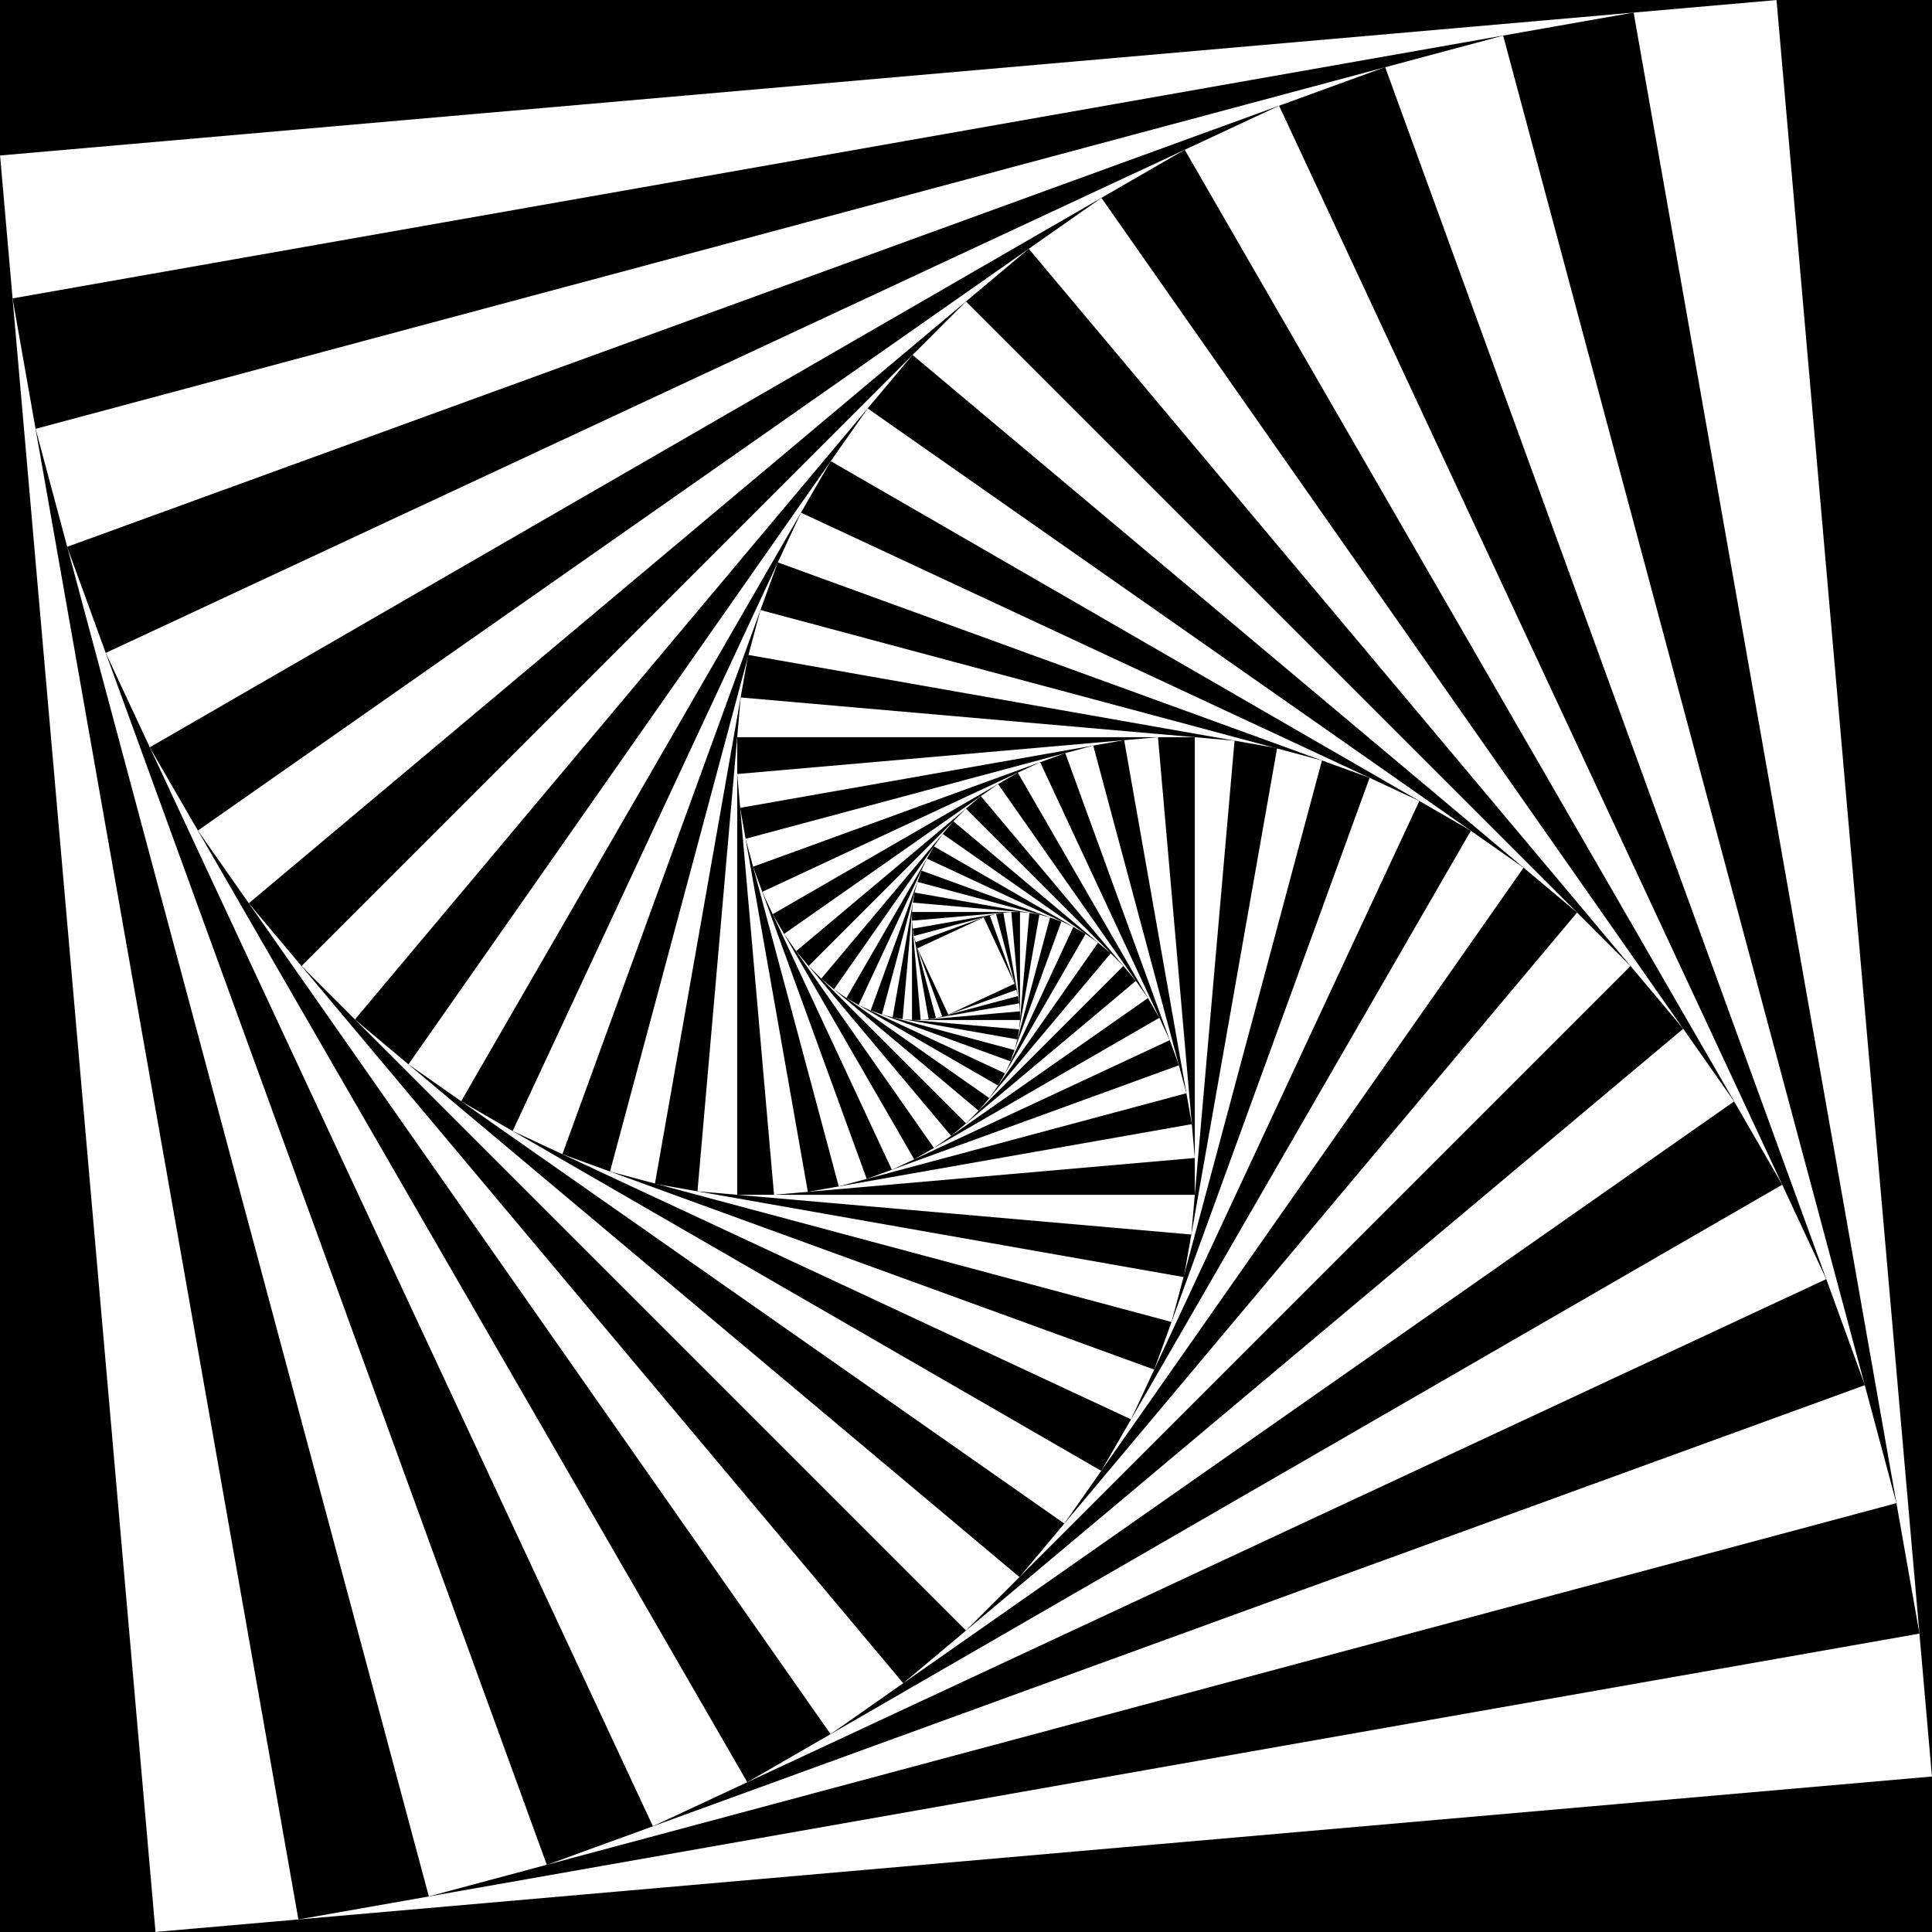 <?xml version="1.0" standalone="no"?>
<svg xmlns="http://www.w3.org/2000/svg" width="768" height="768" viewBox="-384 -384 768 768" xmlns:xlink="http://www.w3.org/1999/xlink">
<g id="u"><g id="t"><g id="s"><g id="r">
<rect id="q" x="-384" y="-384" width="768" height="768"/>
<use xlink:href="#q" transform="rotate(-5)scale(.923)" fill="#FFF"/></g>
<use xlink:href="#r" transform="rotate(-10)scale(.852)"/></g>
<use xlink:href="#s" transform="rotate(-20)scale(.726)"/></g>
<use xlink:href="#t" transform="rotate(-40)scale(.527)"/></g>
<use xlink:href="#u" transform="rotate(-80)scale(.278)"/>
<use xlink:href="#t" transform="rotate(-160)scale(.077)"/>
<use xlink:href="#r" transform="rotate(-200)scale(.041)"/>
</svg>